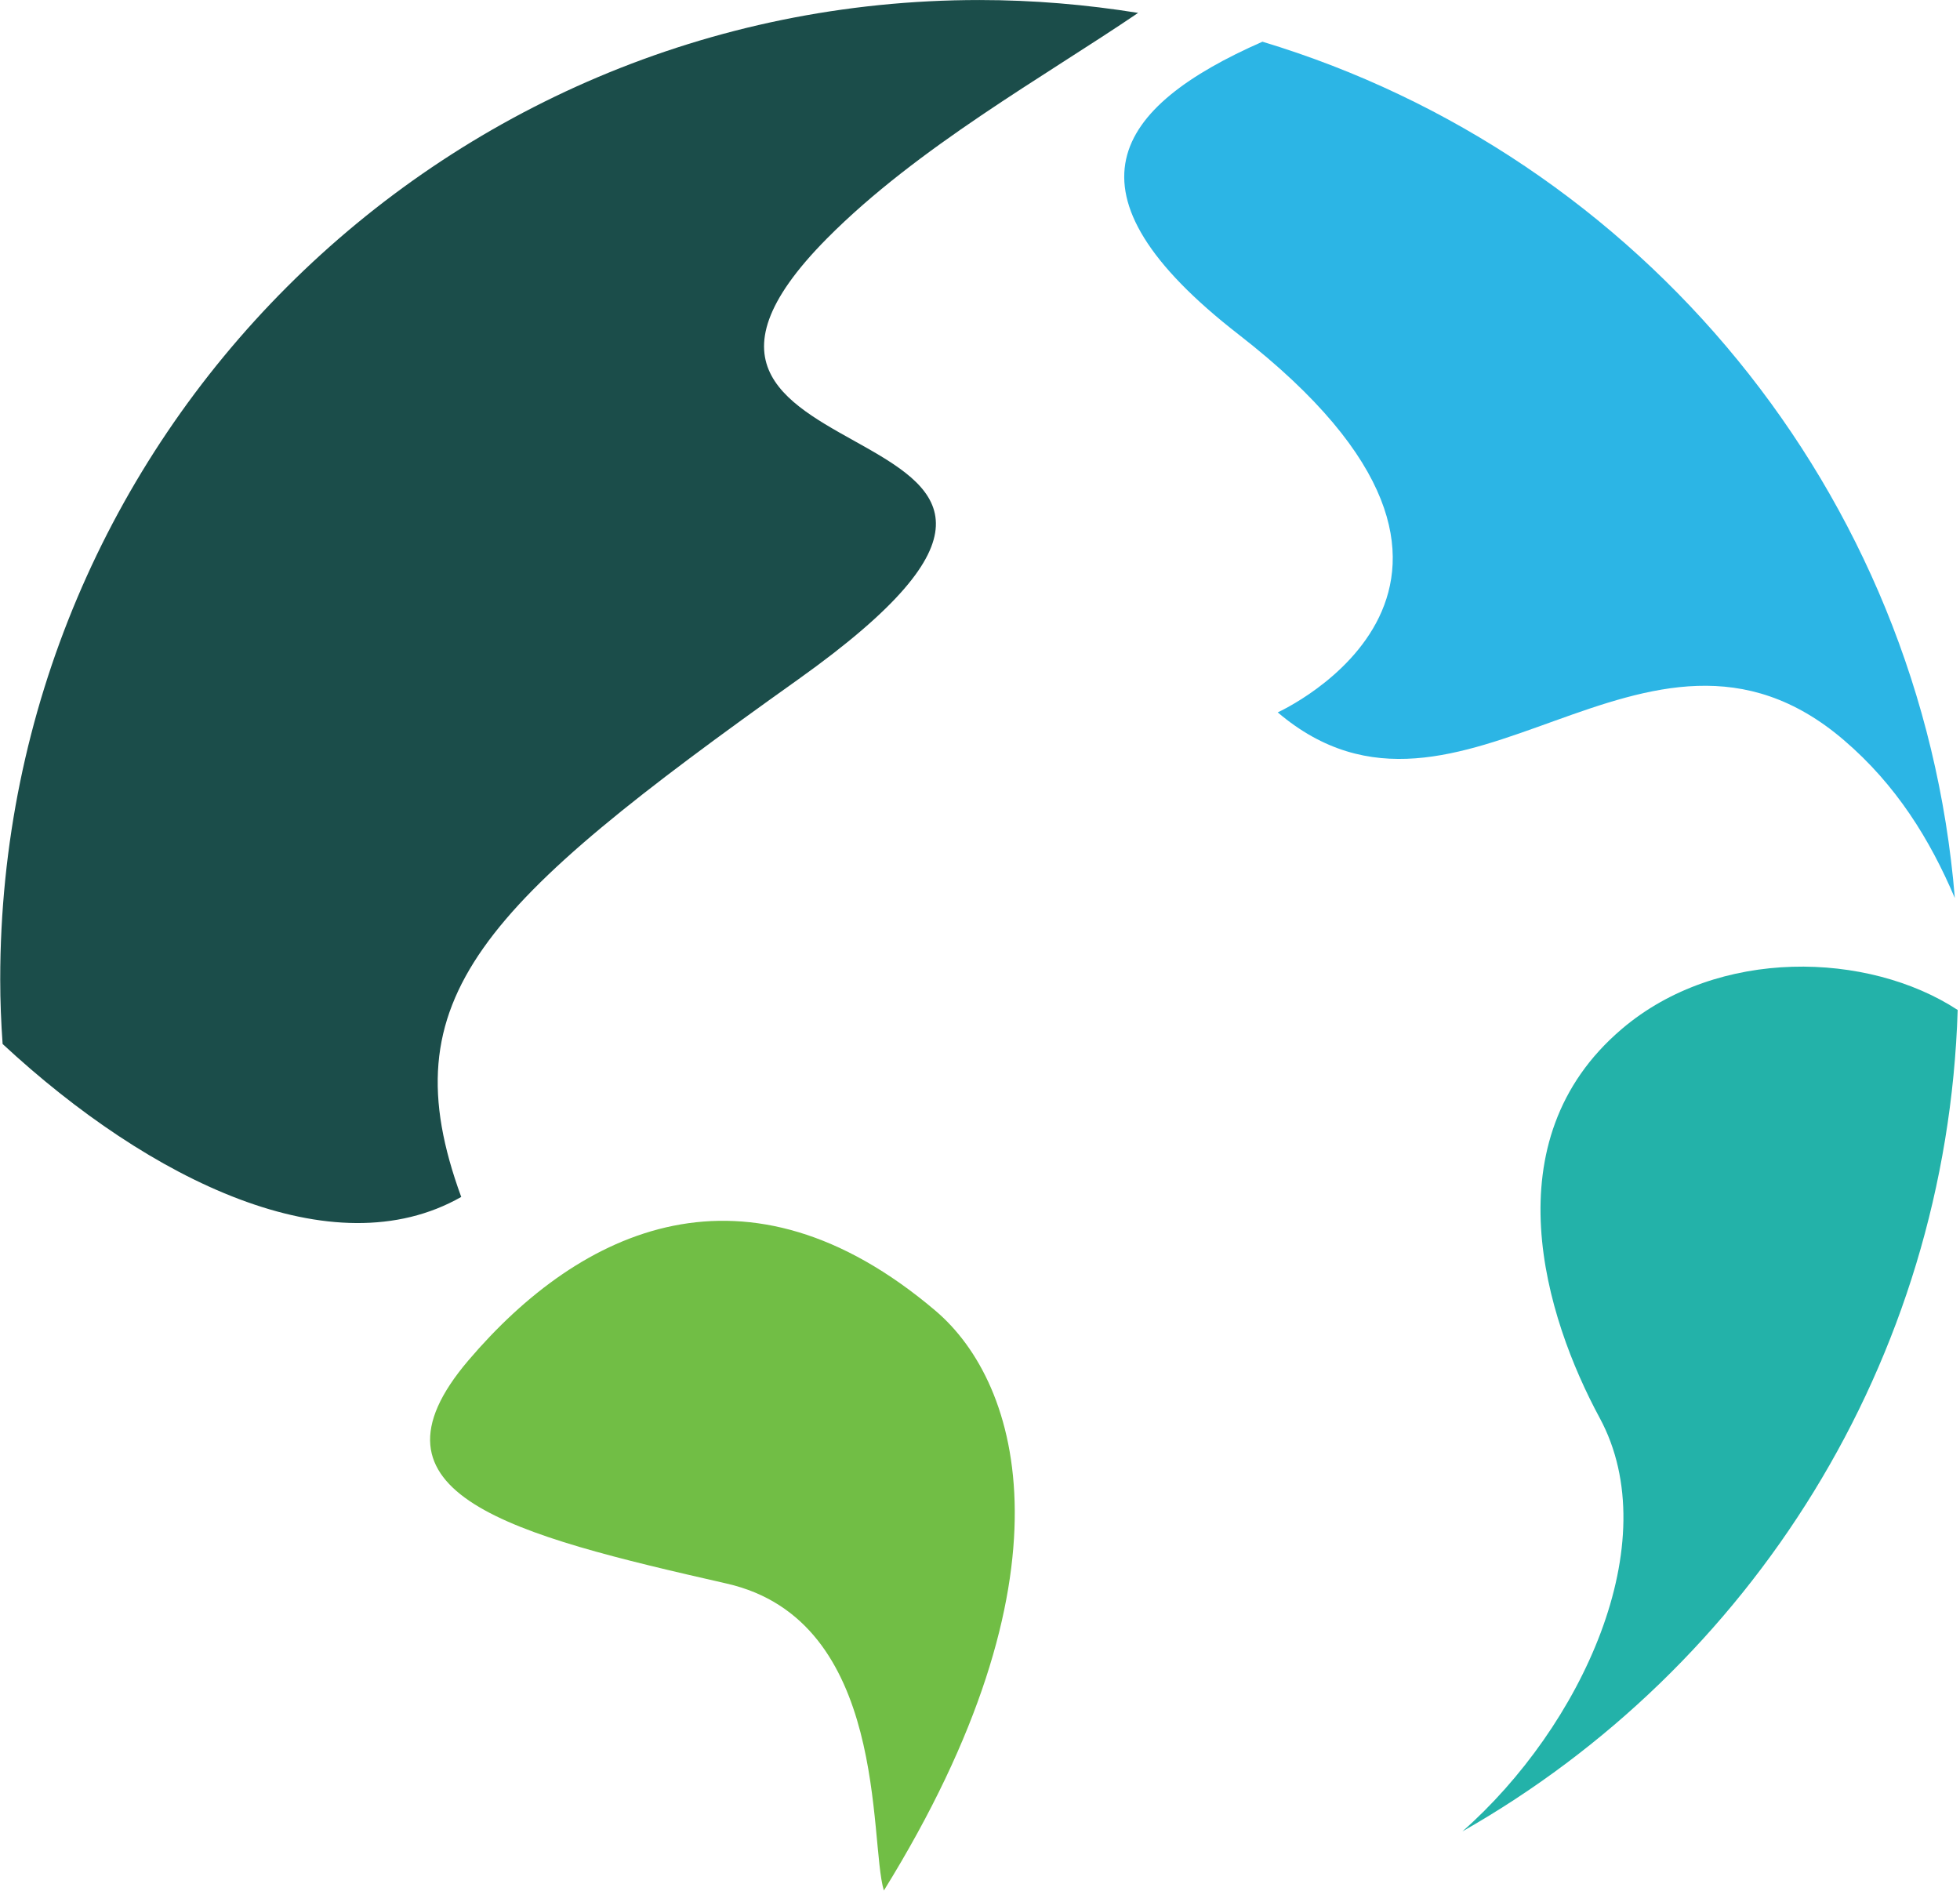 <svg width="311" height="300" viewBox="0 0 311 300" fill="none" xmlns="http://www.w3.org/2000/svg">
<g clip-path="url(#clip0_399_28)">
<path d="M257.343 163.268C236.443 181.026 245.232 209.067 253.812 224.958C264.574 244.795 250.836 274.048 232.047 290.596C277.724 264.631 308.899 216.165 310.632 160.256C296.443 150.978 272.637 150.251 257.343 163.266V163.268Z" fill="#23B2A9"/>
<path d="M148.411 207.96C118.445 182.55 92.216 194.84 74.326 215.854C56.194 237.144 81.178 243.515 115.297 251.269C141.041 257.119 137.857 292.118 140.246 299.978C171.007 250.3 162.15 219.593 148.411 207.96Z" fill="#71BE45"/>
<path d="M196.579 53.109C247.653 92.782 202.739 113.035 202.739 113.035C231.736 137.684 261.079 90.463 292.567 117.431C300.906 124.562 306.237 133.218 310.181 142.496C304.888 78.034 260.248 24.687 200.316 6.617C176.787 16.967 167.408 30.469 196.579 53.109Z" fill="#2CB5E5"/>
<path d="M73.185 189.923C61.593 158.247 76.335 143.637 126.646 107.808C190.213 62.525 90.798 78.589 131.248 37.808C145.575 23.371 165.714 12.154 180.592 2.047C172.391 0.731 163.984 0.004 155.402 0.004C69.586 0.004 0.035 69.587 0.035 155.407C0.035 158.87 0.173 162.262 0.416 165.655C23.841 187.396 52.874 201.485 73.185 189.923Z" fill="#1B4D4A"/>
</g>
<defs>
<clipPath id="clip0_399_28">
<rect width="310.814" height="300" fill="white"/>
</clipPath>
</defs>
</svg>
